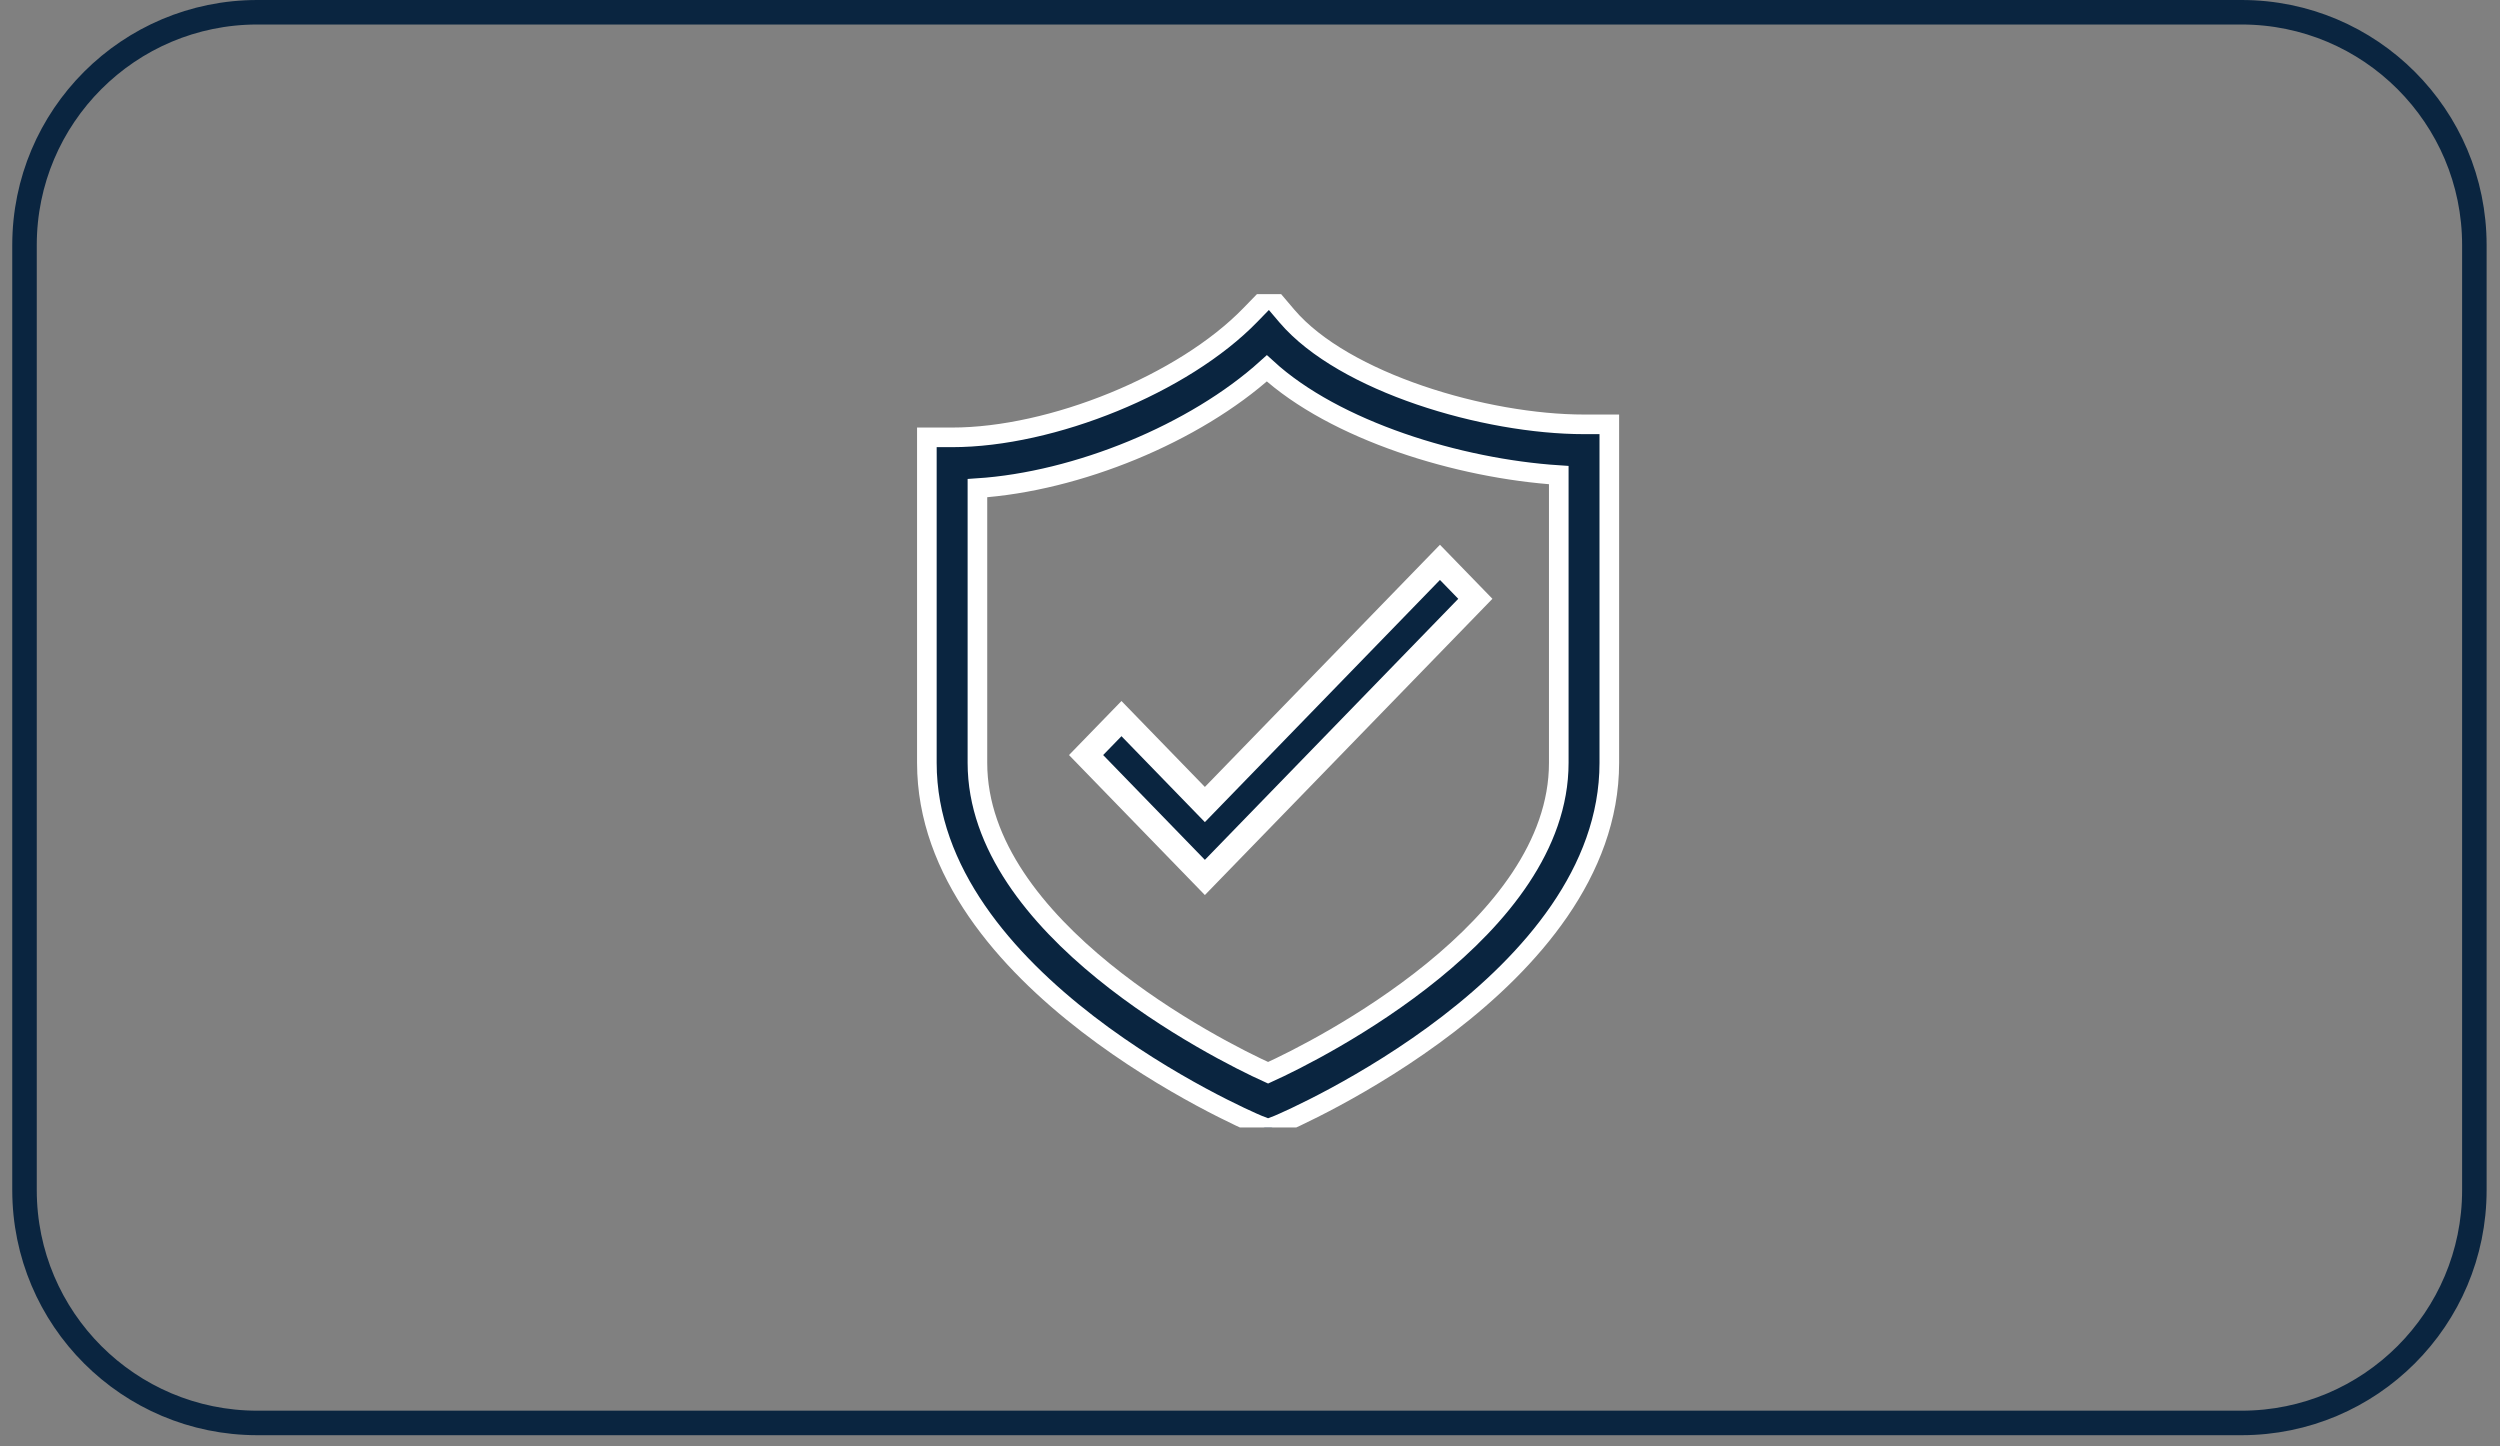 <svg width="102" height="59" viewBox="0 0 102 59" fill="none" xmlns="http://www.w3.org/2000/svg"><rect x="0" y="0" width="102" height="59" fill="#808080" stroke="none"/><path d="M100.954 10V48.556C100.954 53.802 96.701 58.056 91.454 58.056H10.5C5.253 58.056 1 53.802 1 48.556V10C1 4.753 5.253 0.5 10.5 0.5H44.778H57.471H91.454C96.701 0.5 100.954 4.753 100.954 10Z" stroke="#0A2540"/><g clip-path="url(#clip0_2178_10697)"><path d="M64.629 17.313C60.607 17.313 54.832 15.613 52.512 12.903L51.79 12.053L51.016 12.85C48.284 15.666 42.921 17.844 38.848 17.844H37.816V31.125C37.816 40.05 50.81 45.681 51.326 45.894L51.738 46.053L52.151 45.894C52.666 45.681 65.66 40.05 65.66 31.125V17.313H64.629ZM63.598 31.125C63.598 37.872 53.852 42.813 51.738 43.769C49.624 42.813 39.879 37.872 39.879 31.125V19.916C43.952 19.65 48.748 17.684 51.687 15.028C54.471 17.578 59.524 19.119 63.598 19.384V31.125Z" fill="#0A2540" stroke="white" stroke-width="0.8"/><path d="M45.756 29.319L44.312 30.806L49.159 35.8L60.194 24.431L58.75 22.944L49.159 32.825L45.756 29.319Z" fill="#0A2540" stroke="white"/></g><defs><clipPath id="clip0_2178_10697"><rect width="33" height="34" fill="white" transform="translate(35.238 12)"/></clipPath></defs></svg>